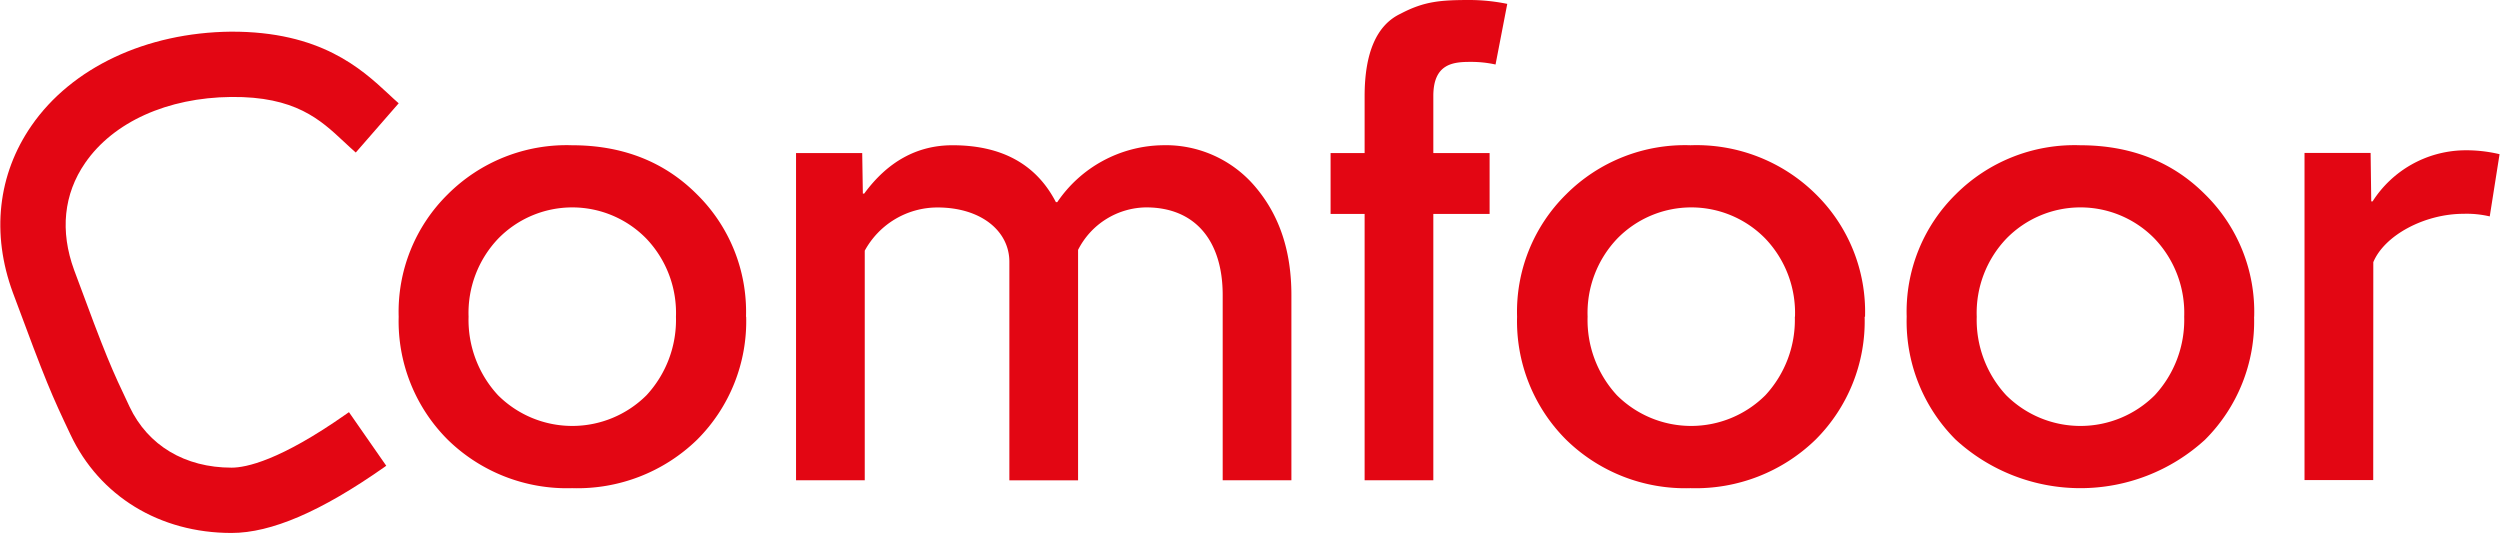 <svg xmlns="http://www.w3.org/2000/svg" width="111.39mm" height="23.75mm" viewBox="0 0 315.74 67.34"><defs><style>.a{fill:#e30613;}</style></defs><path class="a" d="M141.83,89.89a14,14,0,0,1-3.72,9.92,13.28,13.28,0,0,1-18.76,0,14,14,0,0,1-3.72-9.92,13.6,13.6,0,0,1,3.72-9.84,13.07,13.07,0,0,1,18.76,0,13.6,13.6,0,0,1,3.72,9.84m8.85,0a20.82,20.82,0,0,0-6.2-15.46c-4.13-4.14-9.42-6.2-15.79-6.2A21.23,21.23,0,0,0,113,74.43a20.82,20.82,0,0,0-6.2,15.46,21.14,21.14,0,0,0,6.2,15.54,21.52,21.52,0,0,0,15.71,6.12,21.69,21.69,0,0,0,15.79-6.12,21.14,21.14,0,0,0,6.2-15.54" transform="translate(-56.48 -49.88)"/><path class="a" d="M157,110.55h8.68v-29a10.47,10.47,0,0,1,9.18-5.46c5.54,0,9.09,3,9.09,6.86v27.61h8.68V81.45a9.77,9.77,0,0,1,8.6-5.37c6.2,0,9.67,4.22,9.67,11.08v23.39h8.68V87.16c0-5.54-1.49-10-4.46-13.56a14.8,14.8,0,0,0-11.91-5.37A16.37,16.37,0,0,0,190,75.42h-.17c-2.48-4.8-6.86-7.19-13.06-7.19-4.47,0-8.19,2.06-11.16,6.11h-.17l-.08-5.12H157Z" transform="translate(-56.48 -49.88)"/><path class="a" d="M246.85,50.37a24,24,0,0,0-4.71-.49c-3.72,0-5.78.16-8.76,1.73-3,1.41-4.55,4.88-4.55,10.42v7.19h-4.3v7.69h4.3v33.64h8.68V76.91h7.11V69.22h-7.11V62c0-4.05,2.48-4.3,4.63-4.3a14.18,14.18,0,0,1,3.23.33Z" transform="translate(-56.48 -49.88)"/><path class="a" d="M283.18,89.89a14,14,0,0,1-3.72,9.92,13.28,13.28,0,0,1-18.76,0A14,14,0,0,1,257,89.89a13.6,13.6,0,0,1,3.72-9.84,13.07,13.07,0,0,1,18.76,0,13.6,13.6,0,0,1,3.72,9.84m8.85,0a20.82,20.82,0,0,0-6.2-15.46A21.43,21.43,0,0,0,270,68.23a21.21,21.21,0,0,0-15.71,6.2,20.82,20.82,0,0,0-6.2,15.46,21.14,21.14,0,0,0,6.2,15.54A21.5,21.5,0,0,0,270,111.55a21.72,21.72,0,0,0,15.79-6.12A21.14,21.14,0,0,0,292,89.89" transform="translate(-56.48 -49.88)"/><path class="a" d="M332.37,89.89a14,14,0,0,1-3.72,9.92,13.29,13.29,0,0,1-18.77,0,14,14,0,0,1-3.72-9.92,13.6,13.6,0,0,1,3.72-9.84,13.08,13.08,0,0,1,18.77,0,13.6,13.6,0,0,1,3.72,9.84m8.84,0A20.78,20.78,0,0,0,335,74.43c-4.13-4.14-9.42-6.2-15.79-6.2a21.2,21.2,0,0,0-15.7,6.2,20.78,20.78,0,0,0-6.2,15.46,21.11,21.11,0,0,0,6.2,15.54,23.31,23.31,0,0,0,31.49,0,21.11,21.11,0,0,0,6.2-15.54" transform="translate(-56.48 -49.88)"/><path class="a" d="M356.26,83c1.4-3.38,6.45-6.11,11.41-6.11a12.62,12.62,0,0,1,3.3.33l1.24-7.86a18.07,18.07,0,0,0-4.63-.49,14,14,0,0,0-11.41,6.45H356l-.08-6.12h-8.35v41.33h8.68Z" transform="translate(-56.48 -49.88)"/><path class="a" d="M85.68,117.21c-9.07,0-16.67-4.64-20.34-12.42-2.45-5.18-3-6.4-7.28-17.94-2.74-7.44-1.91-14.93,2.35-21.09C65.5,58.4,74.91,54,85.58,53.88c11.36-.05,16.51,4.7,19.92,7.86.43.4.85.8,1.3,1.19l-5.42,6.22c-.52-.45-1-.91-1.5-1.37-3-2.81-6.17-5.73-14.24-5.65S70.76,65.3,67.2,70.45C64.47,74.4,64,79.08,65.8,84c4.13,11.19,4.68,12.36,7,17.26s7,7.7,12.89,7.7c1.81,0,6.11-.88,14.51-6.79l.32-.22,4.71,6.77-.28.2C97,114.5,90.7,117.21,85.68,117.21Z" transform="translate(-56.48 -49.88)"/></svg>
